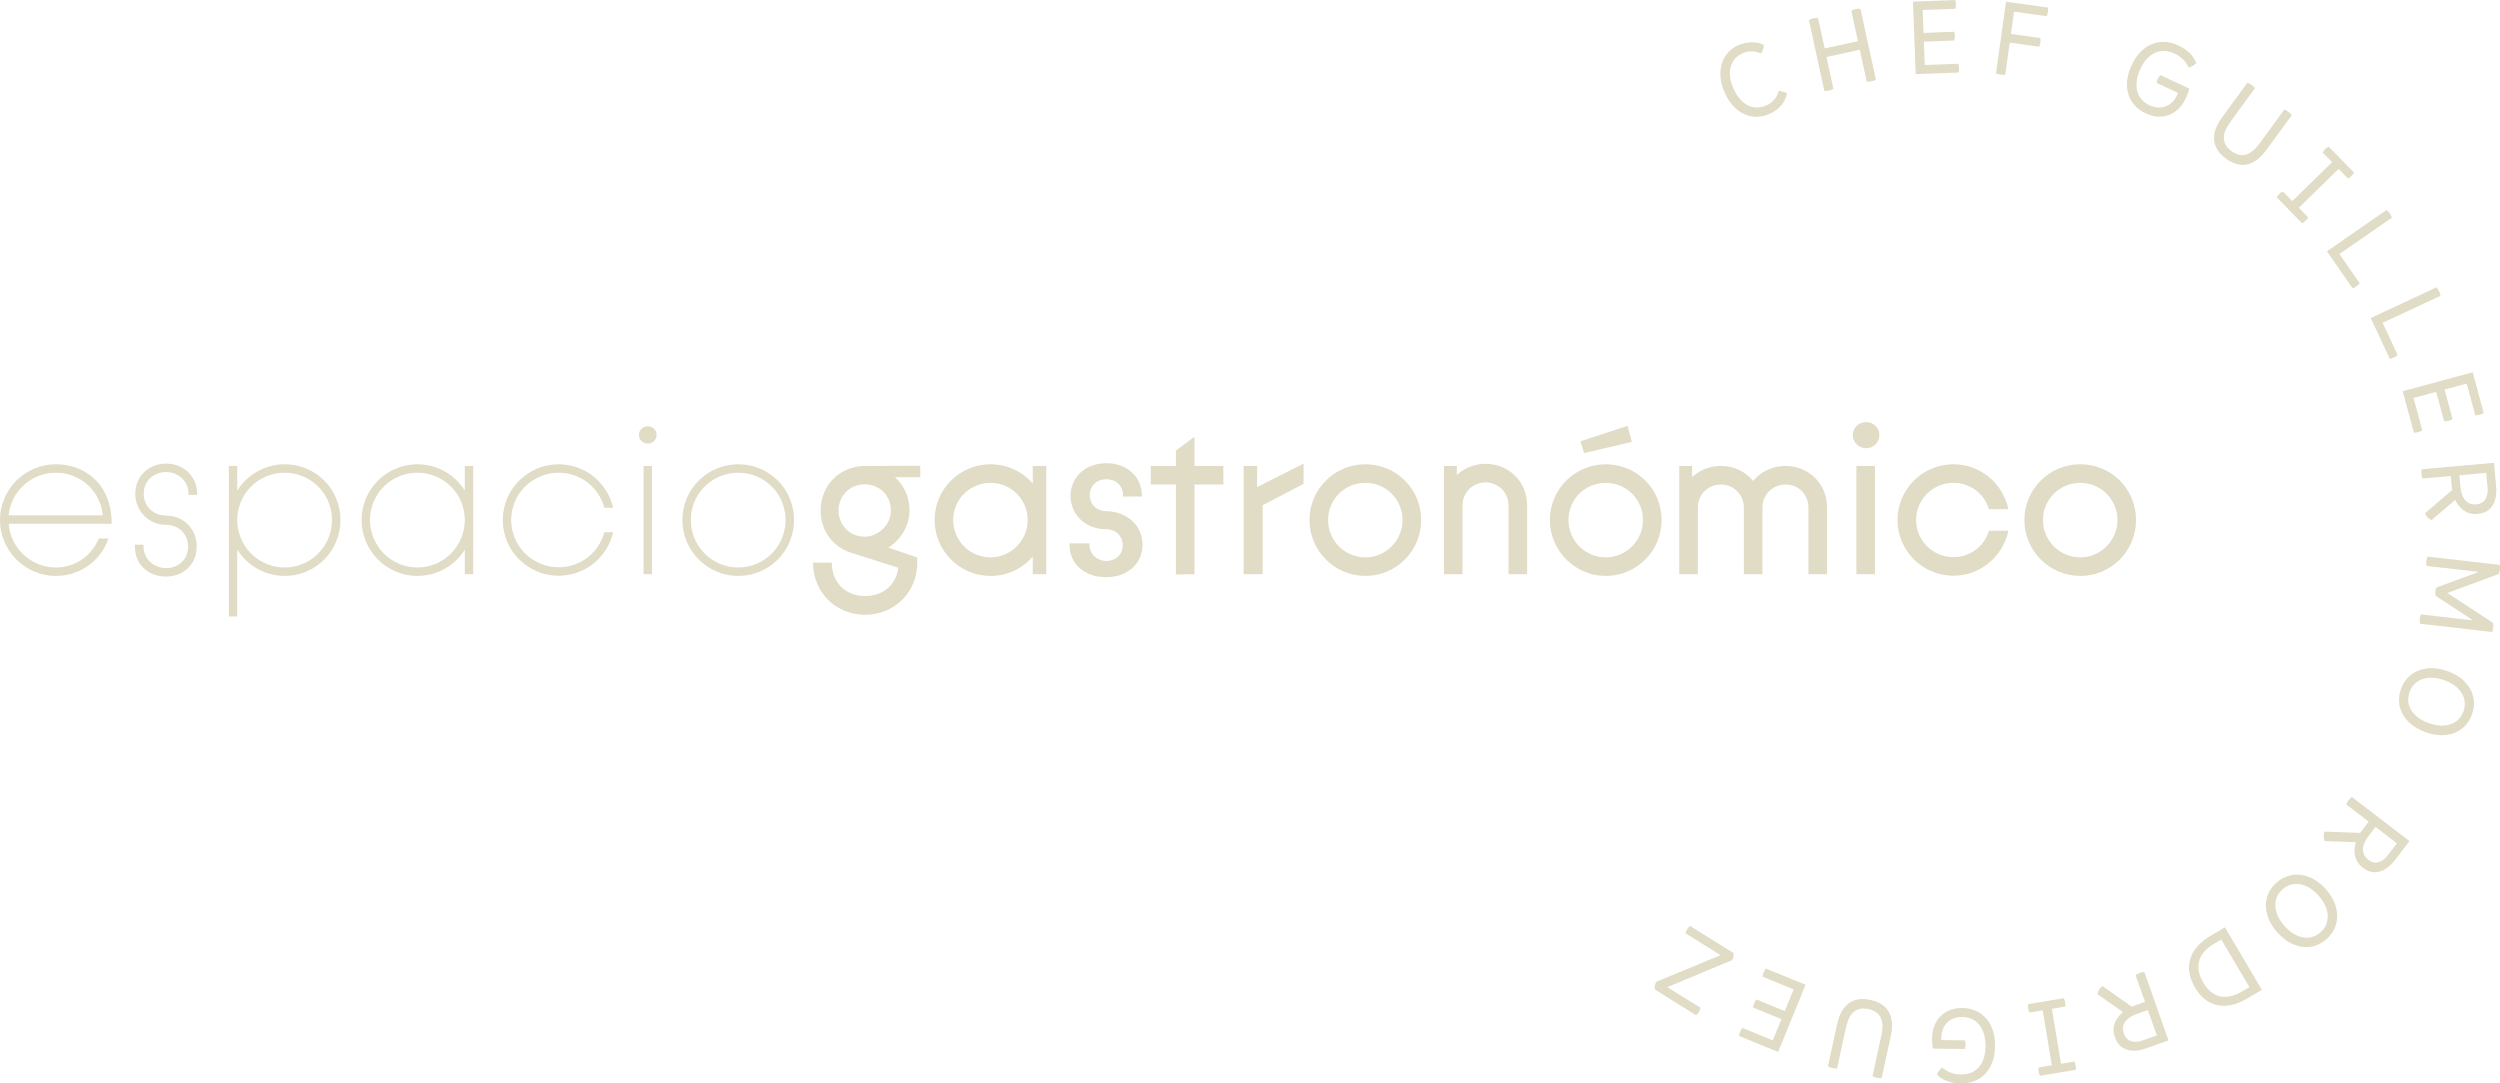 <?xml version="1.0" encoding="UTF-8"?>
<svg id="uuid-f4a3a875-392b-47ed-8e9a-0f9a537d76de" data-name="Layer_2" xmlns="http://www.w3.org/2000/svg" xmlns:xlink="http://www.w3.org/1999/xlink" viewBox="0 0 1200 520.04">
  <defs>
    <clipPath id="uuid-2793df71-da38-4c9b-b213-9618dce0140a">
      <rect width="1200" height="520.04" style="fill: none;"/>
    </clipPath>
  </defs>
  <g id="uuid-bda64254-12ca-42b1-b337-ac58956bfb6d" data-name="Layer_1">
    <g style="clip-path: url(#uuid-2793df71-da38-4c9b-b213-9618dce0140a);">
      <path d="M998.55,267.53c-9.93,0-17.93-8-17.93-17.93s8-17.83,17.93-17.83,17.83,8,17.83,17.83-8,17.93-17.83,17.93M998.55,276.44c14.79,0,26.75-11.95,26.75-26.85s-11.95-26.75-26.75-26.75-26.85,11.95-26.85,26.75,12.06,26.85,26.85,26.85M937.66,276.34c13.07,0,23.81-9.32,26.34-21.58h-9.32c-2.13,7.4-8.92,12.66-17.02,12.66-9.93,0-17.93-8-17.93-17.83s8-17.83,17.93-17.83c8.1,0,14.89,5.27,17.02,12.66h9.32c-2.53-12.26-13.27-21.58-26.34-21.58-14.79,0-26.85,11.95-26.85,26.75s12.06,26.75,26.85,26.75M895.72,215.15c3.55,0,6.38-2.74,6.38-6.38,0-3.34-2.84-6.18-6.38-6.18s-6.38,2.84-6.38,6.18c0,3.65,2.94,6.38,6.38,6.38M891.05,275.63h8.92v-51.97h-8.92v51.97ZM806.05,275.63h8.92v-32.02c0-6.18,4.86-11.04,11.04-11.04s11.04,4.86,11.04,11.04v32.02h8.92v-32.02c0-6.18,4.86-11.04,11.14-11.04s10.94,4.86,10.94,11.04v32.02h8.92v-32.12c0-11.25-8.71-19.86-19.86-19.86-6.38,0-11.95,2.74-15.6,7.19-3.65-4.46-9.12-7.19-15.5-7.19-5.37,0-10.23,2.03-13.78,5.37v-5.37h-6.18v51.97ZM760.36,217.48l22.9-5.37-2.03-7.7-22.59,7.4,1.72,5.67ZM770.79,267.53c-9.93,0-17.93-8-17.93-17.93s8-17.83,17.93-17.83,17.83,8,17.83,17.83-8,17.93-17.83,17.93M770.79,276.44c14.79,0,26.75-11.95,26.75-26.85s-11.95-26.75-26.75-26.75-26.85,11.95-26.85,26.75,12.06,26.85,26.85,26.85M693.09,223.66v51.97h8.92v-33.03c0-6.18,4.86-11.04,11.04-11.04s11.04,4.86,11.04,11.04v33.03h8.92v-33.13c0-11.25-8.71-19.86-19.96-19.86-5.37,0-10.23,2.03-13.78,5.37v-4.36h-6.18ZM655.4,267.53c-9.93,0-17.93-8-17.93-17.93s8-17.83,17.93-17.83,17.83,8,17.83,17.83-8,17.93-17.83,17.93M655.4,276.44c14.79,0,26.75-11.95,26.75-26.85s-11.96-26.75-26.75-26.75-26.85,11.95-26.85,26.75,12.06,26.85,26.85,26.85M596.94,275.63h9.12v-33.13l19.66-10.23v-9.73l-22.29,11.25v-10.13h-6.48v51.97ZM564.42,275.74l8.92-.1v-43.06h13.88v-8.92h-13.88v-13.88l-.1-.1-8.81,6.59v7.4h-12.06v8.92h12.06v43.16ZM531.08,277.05c10.43,0,17.33-6.79,17.33-15.6s-6.89-15.81-17.33-16.11c-4.66,0-8-3.24-8-7.7s3.44-7.6,8-7.6,8,3.24,8,7.6v.71h9.02v-.41c0-9.12-7.19-15.6-17.02-15.6-10.44,0-17.22,6.99-17.22,15.7s6.89,16.01,17.22,16.01c4.46,0,7.8,3.24,7.8,7.7s-3.34,7.5-7.8,7.5-8.11-3.24-8.11-7.5v-.91h-9.62v.61c0,9.22,7.09,15.6,17.73,15.6M475.46,267.53c-9.93,0-17.93-8-17.93-17.93s8-17.83,17.93-17.83,17.83,8,17.83,17.83-8,17.93-17.83,17.93M475.46,276.44c8.11,0,15.4-3.55,20.26-9.32v8.51h6.48v-51.97h-6.48v8.51c-4.86-5.78-12.16-9.32-20.26-9.32-14.79,0-26.85,11.95-26.85,26.75s12.06,26.85,26.85,26.85M415.08,257.6c-7.19,0-12.56-5.47-12.56-12.56s5.37-12.56,12.56-12.56,12.56,5.47,12.56,12.56-6.28,12.56-12.56,12.56M415.28,295.09c14.18,0,25.02-10.94,25.02-25.02,0-1.01,0-1.92-.1-2.53l-13.78-4.66c5.78-3.75,10.13-10.23,10.13-17.83,0-6.48-2.64-12.16-6.99-16.01h12.16v-5.47l-26.54.1c-12.06,0-21.28,9.32-21.28,21.38,0,10.03,6.38,18.13,15.6,20.57l21.68,6.89c-1.01,8.11-7.19,13.58-15.91,13.58-9.52,0-16.01-6.58-16.01-16.01h-9.02c0,14.08,10.84,25.02,25.02,25.02M354.39,272.39c-12.56,0-22.8-10.13-22.8-22.8s10.23-22.69,22.8-22.69,22.69,10.13,22.69,22.69-10.13,22.8-22.69,22.8M354.39,276.44c14.79,0,26.75-11.95,26.75-26.85s-11.96-26.75-26.75-26.75-26.85,11.95-26.85,26.75,12.06,26.85,26.85,26.85M311.03,212.92c2.23,0,4.15-1.82,4.15-4.26,0-2.23-1.92-4.05-4.15-4.05-2.43,0-4.36,1.82-4.36,4.05,0,2.43,1.93,4.26,4.36,4.26M308.9,275.63h4.05v-51.97h-4.05v51.97ZM268.18,276.34c12.77,0,23.4-8.92,26.14-20.87h-4.26c-2.53,9.73-11.35,16.82-21.89,16.82-12.56,0-22.8-10.13-22.8-22.69s10.23-22.69,22.8-22.69c10.54,0,19.35,7.09,21.89,16.82h4.26c-2.74-11.95-13.37-20.87-26.14-20.87-14.79,0-26.85,11.95-26.85,26.75s12.06,26.75,26.85,26.75M200.4,272.39c-12.56,0-22.8-10.13-22.8-22.8s10.23-22.69,22.8-22.69,22.69,10.13,22.69,22.69-10.13,22.8-22.69,22.8M200.4,276.44c9.63,0,17.93-5.07,22.69-12.56v11.75h4.05v-51.97h-4.05v11.75c-4.76-7.5-13.07-12.56-22.69-12.56-14.79,0-26.85,11.95-26.85,26.75s12.06,26.85,26.85,26.85M136.67,272.39c-12.56,0-22.8-10.13-22.8-22.8s10.23-22.69,22.8-22.69,22.69,10.13,22.69,22.69-10.13,22.8-22.69,22.8M136.67,276.44c14.79,0,26.75-11.95,26.75-26.85s-11.95-26.75-26.75-26.75c-9.62,0-18.03,5.07-22.8,12.66v-11.85h-4.05v72.24h4.05v-32.12c4.76,7.6,13.17,12.66,22.8,12.66M79.73,276.75c8.31,0,14.69-5.88,14.69-14.39s-6.38-14.89-14.69-14.89c-6.08,0-10.74-4.46-10.74-10.54s4.66-10.33,10.74-10.33,10.74,4.46,10.74,10.33v.61h4.15v-.61c0-8.31-6.48-14.39-14.89-14.39s-14.79,6.08-14.79,14.39,6.38,14.99,14.79,14.99c5.98,0,10.54,4.36,10.54,10.43s-4.56,10.33-10.54,10.33-10.84-4.46-10.84-10.33v-.91h-4.15v.91c0,8.51,6.38,14.39,14.99,14.39M4.15,247.37c1.11-11.55,10.84-20.47,22.69-20.47s21.48,8.92,22.49,20.47H4.15ZM26.85,276.44c11.75,0,21.58-7.4,25.23-17.93h-4.66c-3.55,8.41-11.35,13.88-20.57,13.88-11.95,0-21.78-9.22-22.69-20.97h49.44c0-19.65-13.37-28.57-26.75-28.57-14.79,0-26.85,11.95-26.85,26.75s12.06,26.85,26.85,26.85" style="fill: #e1dcc6;"/>
      <path d="M811.31,444.49c-.54.31-1.03.83-1.49,1.57-.46.74-.69,1.39-.7,1.95l16.74,10.45-30.73,12.78c-.43.57-.71,1.22-.85,1.95-.13.73-.03,1.37.3,1.92l19.48,12.16c.5-.26.97-.76,1.4-1.51.43-.75.7-1.42.8-2l-15.92-9.94,30.98-12.91c.34-.43.6-.95.76-1.57.16-.62.15-1.25-.02-1.89l-20.75-12.95ZM847.61,464.91c-.42.52-.78,1.16-1.09,1.9-.3.74-.47,1.41-.5,1.99l14.92,6.09-4.25,10.41-13.62-5.57c-.4.56-.76,1.21-1.08,1.93-.31.72-.48,1.37-.51,1.95l13.62,5.57-4.16,10.18-14.6-5.97c-.38.5-.73,1.12-1.06,1.83-.33.72-.5,1.4-.53,2.05l18.76,7.66,13.17-32.24-19.07-7.79ZM887.41,481.58c-2.71,1.99-4.58,5.4-5.63,10.21l-4.37,20.08c.71.38,1.41.65,2.1.8.82.18,1.58.23,2.29.15l4.3-19.75c1.53-7.04,5.13-9.94,10.78-8.71,5.69,1.24,7.77,5.38,6.23,12.42l-4.3,19.75c.61.36,1.33.63,2.14.81.69.15,1.44.2,2.24.14l4.37-20.08c1.05-4.81.75-8.69-.9-11.63-1.65-2.94-4.59-4.88-8.83-5.8-4.24-.92-7.72-.39-10.42,1.61M934.33,485.6c-2.15,1.2-3.84,2.9-5.06,5.1-1.22,2.2-1.85,4.8-1.88,7.79-.01.93.02,1.91.11,2.92.08,1.01.19,1.65.31,1.91l15.24.19c.17-.32.28-.75.35-1.3.07-.55.08-1.08.02-1.62-.06-.53-.16-.94-.32-1.23l-11.24-.14c-.03-.32-.04-.69-.03-1.11.03-2.03.47-3.79,1.32-5.29.86-1.5,2.04-2.66,3.54-3.48,1.51-.82,3.26-1.21,5.25-1.19,2.32.03,4.31.62,5.98,1.79,1.67,1.16,2.96,2.8,3.85,4.9.89,2.1,1.32,4.57,1.28,7.4-.05,4.31-1.13,7.65-3.24,10.02-2.1,2.37-5.04,3.53-8.8,3.48-3.31-.04-6.23-1.14-8.74-3.29-1.33,1.01-2.15,2.16-2.46,3.44,1.24,1.3,2.84,2.31,4.81,3.03,1.97.72,4.1,1.09,6.38,1.12,3.34.04,6.26-.66,8.74-2.11,2.48-1.45,4.4-3.51,5.77-6.2,1.37-2.69,2.08-5.88,2.12-9.58.05-3.67-.57-6.86-1.86-9.58-1.28-2.72-3.11-4.84-5.49-6.37-2.38-1.52-5.17-2.31-8.39-2.35-2.89-.04-5.42.54-7.57,1.74M973.51,482.01c-.13.58-.13,1.27,0,2.08.13.81.35,1.45.66,1.92l6.33-1.05,4.37,26.37-6.33,1.05c-.13.58-.13,1.27,0,2.08.13.81.35,1.45.66,1.92l17.13-2.84c.14-.54.14-1.22,0-2.03-.13-.81-.36-1.47-.67-1.97l-6.38,1.06-4.37-26.37,6.38-1.06c.14-.54.14-1.22,0-2.03-.13-.81-.36-1.47-.67-1.97l-17.14,2.84ZM1022.87,499.74c-1.62-.52-2.75-1.71-3.4-3.56-.46-1.3-.58-2.47-.36-3.5.22-1.03.65-1.93,1.31-2.68.65-.76,1.44-1.41,2.35-1.96.92-.54,1.85-.98,2.79-1.31l5.42-1.91,4.3,12.19-7.01,2.47c-1.97.7-3.77.78-5.38.26M1025.06,468.07l4.52,12.83-5.41,1.91c-.3.11-.62.23-.94.38l-14.01-9.85c-.67.41-1.23.98-1.67,1.71-.44.73-.67,1.46-.69,2.19l12.17,8.55c-1.08.89-2.03,1.93-2.84,3.12-.81,1.19-1.34,2.54-1.59,4.04-.25,1.5-.07,3.14.55,4.9.8,2.28,1.99,3.92,3.55,4.94,1.57,1.02,3.33,1.53,5.3,1.53,1.96,0,3.96-.35,5.99-1.06l10.88-3.83-11.57-32.85c-.71.01-1.45.15-2.21.42-.7.25-1.37.6-2.03,1.07M1079.72,473.82l-3.32,1.96c-3.96,2.34-7.53,3.17-10.71,2.5s-5.87-2.87-8.07-6.58c-2.21-3.74-2.89-7.2-2.03-10.4.86-3.2,3.18-5.92,6.97-8.16l3.65-2.16,13.5,22.84ZM1061.03,449.23c-5.18,3.06-8.42,6.76-9.72,11.1-1.3,4.34-.53,8.92,2.32,13.73,1.87,3.16,4.09,5.45,6.68,6.89,2.59,1.44,5.42,2.03,8.51,1.78,3.08-.25,6.3-1.37,9.65-3.35l7.23-4.27-17.63-29.82-.06-.19-6.98,4.13ZM1101.07,424.35c2-.25,4.02.11,6.07,1.06,2.05.95,3.98,2.45,5.8,4.5,1.84,2.07,3.09,4.18,3.77,6.33.68,2.15.78,4.2.3,6.15-.48,1.95-1.54,3.66-3.18,5.11-1.64,1.45-3.45,2.29-5.43,2.53-1.98.23-4-.12-6.04-1.06-2.04-.94-3.98-2.45-5.81-4.52-1.81-2.05-3.07-4.14-3.78-6.29-.7-2.15-.82-4.2-.35-6.14.47-1.94,1.53-3.65,3.19-5.12,1.64-1.45,3.45-2.3,5.45-2.55M1088.15,430.79c-.73,2.69-.68,5.48.15,8.38.83,2.9,2.43,5.68,4.8,8.35,2.39,2.69,4.97,4.62,7.74,5.78,2.77,1.16,5.53,1.53,8.29,1.13,2.76-.41,5.29-1.63,7.6-3.68,2.31-2.05,3.84-4.43,4.58-7.13.74-2.7.7-5.51-.11-8.41-.82-2.91-2.41-5.7-4.78-8.37-2.37-2.67-4.95-4.58-7.74-5.74-2.79-1.16-5.57-1.53-8.34-1.11-2.77.41-5.31,1.65-7.62,3.7-2.31,2.05-3.83,4.42-4.56,7.11M1141.64,413.84c-1.64.45-3.24.07-4.79-1.12-1.1-.84-1.84-1.75-2.22-2.74-.38-.98-.51-1.97-.37-2.96.13-.99.43-1.97.9-2.92.47-.96,1.01-1.83,1.61-2.62l3.49-4.56,10.26,7.87-4.52,5.9c-1.27,1.66-2.73,2.71-4.37,3.16M1126.18,386.11l10.8,8.28-3.49,4.56c-.19.25-.39.53-.58.83l-17.11-.6c-.34.71-.5,1.49-.46,2.35.03.86.24,1.59.62,2.21l14.86.51c-.42,1.34-.64,2.73-.67,4.17-.03,1.44.26,2.86.87,4.26.61,1.4,1.65,2.67,3.13,3.8,1.91,1.47,3.81,2.2,5.67,2.19,1.87,0,3.63-.54,5.28-1.61s3.13-2.46,4.44-4.17l7.02-9.15-27.64-21.19c-.59.4-1.13.92-1.62,1.56-.45.59-.82,1.26-1.11,2M1160.09,327.35c1.63-1.18,3.57-1.85,5.83-2.01,2.26-.16,4.67.21,7.25,1.12,2.61.92,4.73,2.15,6.37,3.7,1.64,1.55,2.72,3.29,3.24,5.24.53,1.94.43,3.94-.3,6.01-.73,2.06-1.9,3.68-3.52,4.85-1.62,1.17-3.55,1.83-5.79,2-2.24.16-4.67-.21-7.28-1.13-2.58-.91-4.7-2.13-6.35-3.67-1.66-1.54-2.75-3.27-3.28-5.2-.53-1.93-.43-3.94.31-6.03.73-2.06,1.9-3.69,3.53-4.87M1151.9,339.25c.67,2.71,2.06,5.13,4.2,7.26,2.13,2.13,4.88,3.79,8.25,4.98,3.4,1.2,6.59,1.63,9.57,1.3s5.58-1.34,7.79-3.03c2.22-1.69,3.84-3.99,4.86-6.91,1.03-2.91,1.21-5.73.55-8.45-.66-2.72-2.05-5.16-4.18-7.3-2.13-2.15-4.87-3.81-8.24-5-3.37-1.19-6.55-1.61-9.55-1.27-3,.34-5.61,1.37-7.83,3.07-2.22,1.71-3.85,4.02-4.87,6.93s-1.21,5.72-.54,8.43M1164.73,271.63l25.07,2.87-20.28,7.49c-.29.55-.48,1.21-.57,1.97-.09.77-.05,1.44.11,2l18.02,11.82-25.02-2.86c-.3.65-.5,1.37-.59,2.17-.08.73-.06,1.5.08,2.29l34.61,3.96c.2-.33.34-.71.42-1.12.08-.41.14-.79.18-1.15.03-.26.05-.56.06-.92,0-.36-.04-.75-.16-1.18l-21.91-14.35,24.59-9.09c.2-.36.34-.75.42-1.14s.14-.77.18-1.12c.03-.26.05-.58.06-.96.01-.39-.04-.78-.16-1.18l-34.61-3.96c-.3.65-.5,1.37-.59,2.17-.08.74-.06,1.5.08,2.29M1192.97,239.65c-.91,1.44-2.34,2.24-4.29,2.42-1.38.12-2.54-.05-3.48-.51-.95-.47-1.7-1.11-2.28-1.93-.57-.82-1.01-1.74-1.31-2.77-.3-1.02-.49-2.03-.58-3.02l-.51-5.72,12.88-1.14.66,7.4c.18,2.08-.18,3.84-1.08,5.28M1162.83,229.69l13.55-1.2.51,5.72c.03.32.07.65.14,1.01l-13.01,11.13c.23.75.64,1.44,1.25,2.04.6.61,1.25,1.01,1.95,1.21l11.3-9.67c.6,1.27,1.37,2.45,2.32,3.52.95,1.08,2.12,1.93,3.52,2.55,1.4.62,3.02.85,4.88.68,2.4-.21,4.29-.95,5.66-2.22,1.37-1.27,2.31-2.85,2.8-4.75.49-1.9.64-3.92.45-6.07l-1.02-11.49-34.7,3.08c-.16.69-.21,1.44-.14,2.24.06.74.24,1.48.54,2.23M1158.66,207.68c.67.02,1.4-.08,2.17-.29.78-.21,1.4-.48,1.88-.81l-4.21-15.55,10.85-2.94,3.84,14.2c.69-.02,1.42-.13,2.19-.32.76-.19,1.39-.45,1.86-.78l-3.84-14.2,10.62-2.87,4.12,15.23c.63,0,1.33-.09,2.1-.27.77-.18,1.42-.45,1.95-.83l-5.29-19.56-33.62,9.1,5.38,19.89ZM1147.06,172.16c.4.02.86-.07,1.39-.28.52-.21,1.02-.45,1.48-.72.46-.27.77-.53.94-.78l-7.21-15.43,27.76-12.96c-.08-.71-.3-1.44-.65-2.2-.3-.64-.71-1.26-1.25-1.87l-31.56,14.74,9.1,19.5ZM1129.18,138.31c.4-.04.84-.21,1.32-.51.48-.29.93-.61,1.34-.95.41-.34.67-.65.79-.93l-9.7-14,25.18-17.45c-.2-.68-.54-1.37-1.01-2.06-.4-.58-.92-1.13-1.54-1.63l-28.63,19.85,12.26,17.68ZM1105,107.16c.55-.22,1.12-.62,1.7-1.19.59-.57.99-1.12,1.2-1.64l-4.48-4.59,19.12-18.67,4.48,4.59c.55-.22,1.12-.62,1.7-1.19.59-.57.99-1.12,1.2-1.64l-12.13-12.43c-.53.2-1.08.58-1.67,1.16-.59.57-1,1.13-1.23,1.67l4.52,4.62-19.12,18.67-4.52-4.62c-.53.2-1.08.58-1.67,1.16-.59.57-1,1.13-1.23,1.67l12.13,12.43ZM1078.68,78.93c3.28-.73,6.37-3.09,9.27-7.06l12.11-16.61c-.49-.64-1.02-1.16-1.59-1.58-.68-.49-1.35-.85-2.03-1.06l-11.91,16.33c-4.25,5.82-8.71,7.03-13.38,3.61-4.7-3.43-4.93-8.06-.69-13.88l11.91-16.33c-.41-.58-.96-1.12-1.63-1.61-.57-.42-1.24-.76-1.99-1.04l-12.11,16.6c-2.9,3.98-4.19,7.64-3.87,11,.32,3.36,2.23,6.31,5.74,8.87,3.51,2.56,6.9,3.47,10.18,2.74M1037.59,55.98c2.45-.2,4.69-1.06,6.71-2.56s3.66-3.62,4.92-6.33c.39-.84.76-1.75,1.1-2.71.34-.96.51-1.58.5-1.87l-13.81-6.45c-.28.22-.57.57-.86,1.04-.29.47-.52.96-.68,1.46-.17.51-.24.93-.21,1.26l10.19,4.76c-.11.3-.25.65-.43,1.03-.86,1.84-1.98,3.26-3.38,4.28s-2.95,1.59-4.66,1.71c-1.71.13-3.47-.23-5.27-1.08-2.1-.98-3.67-2.34-4.72-4.09-1.05-1.75-1.54-3.76-1.49-6.05.05-2.28.68-4.7,1.88-7.27,1.82-3.9,4.18-6.5,7.08-7.8,2.89-1.29,6.04-1.15,9.45.45,3,1.4,5.2,3.6,6.61,6.6,1.63-.37,2.85-1.08,3.66-2.13-.59-1.7-1.64-3.28-3.14-4.74s-3.28-2.68-5.35-3.64c-3.03-1.42-5.97-1.97-8.83-1.67s-5.46,1.39-7.81,3.27c-2.35,1.88-4.31,4.5-5.87,7.85-1.55,3.32-2.3,6.49-2.25,9.49.05,3.01.85,5.69,2.39,8.06,1.54,2.37,3.76,4.23,6.68,5.59,2.62,1.22,5.16,1.73,7.62,1.53M961.39,35.92c.39.02.76.02,1.12.01l2.17-15.48,14.14,1.98c.54-1.32.74-2.71.58-4.16l-14.14-1.98,1.5-10.7,15.67,2.19c.28-.58.47-1.27.58-2.06.11-.8.11-1.49,0-2.1l-20.12-2.81-4.83,34.5c.37.12.74.22,1.1.3.36.08.72.15,1.07.2.38.05.77.09,1.15.11M940.14,34.8c.17-.65.24-1.38.21-2.18-.03-.8-.15-1.47-.37-2.01l-16.1.61-.43-11.23,14.7-.56c.13-.68.19-1.42.18-2.2-.01-.79-.13-1.45-.34-1.99l-14.7.56-.42-10.99,15.76-.6c.14-.62.21-1.32.21-2.11,0-.79-.12-1.48-.37-2.09l-20.25.77,1.32,34.81,20.59-.78ZM880.05,42.68l-3.33-15.32,15.98-3.48,3.34,15.32c.8.06,1.56,0,2.29-.15.79-.17,1.48-.44,2.1-.8l-7.41-34.04c-.8-.05-1.55,0-2.24.14-.82.18-1.53.45-2.14.81l3.18,14.61-15.98,3.48-3.18-14.61c-.71-.07-1.47-.02-2.29.15-.69.15-1.39.42-2.1.8l7.41,34.04c.71.08,1.45.03,2.24-.14.72-.16,1.44-.43,2.14-.81M854.98,50.6c1.46-1.71,2.39-3.61,2.77-5.71-.51-.37-1.16-.68-1.95-.91-.79-.23-1.46-.35-2.02-.35-.85,3.28-2.87,5.63-6.09,7.03-2.03.89-4.03,1.16-5.99.81-1.96-.35-3.78-1.3-5.45-2.83-1.67-1.53-3.07-3.6-4.21-6.19-1.12-2.56-1.69-4.96-1.69-7.18,0-2.23.51-4.18,1.54-5.86,1.04-1.68,2.56-2.96,4.56-3.84,1.47-.64,2.96-.95,4.46-.93,1.5.03,2.94.37,4.32,1.03.43-.47.78-1.12,1.06-1.96.28-.84.38-1.56.29-2.16-1.67-.85-3.59-1.26-5.76-1.25-2.17.02-4.28.48-6.35,1.38-2.71,1.19-4.81,2.93-6.3,5.23-1.49,2.3-2.28,4.96-2.39,7.97-.1,3.01.57,6.17,2.01,9.47,1.43,3.27,3.28,5.89,5.55,7.87,2.27,1.98,4.78,3.19,7.55,3.65,2.76.46,5.59.06,8.48-1.21,2.27-.99,4.13-2.34,5.6-4.06" style="fill: #e1dcc6;"/>
    </g>
  </g>
</svg>